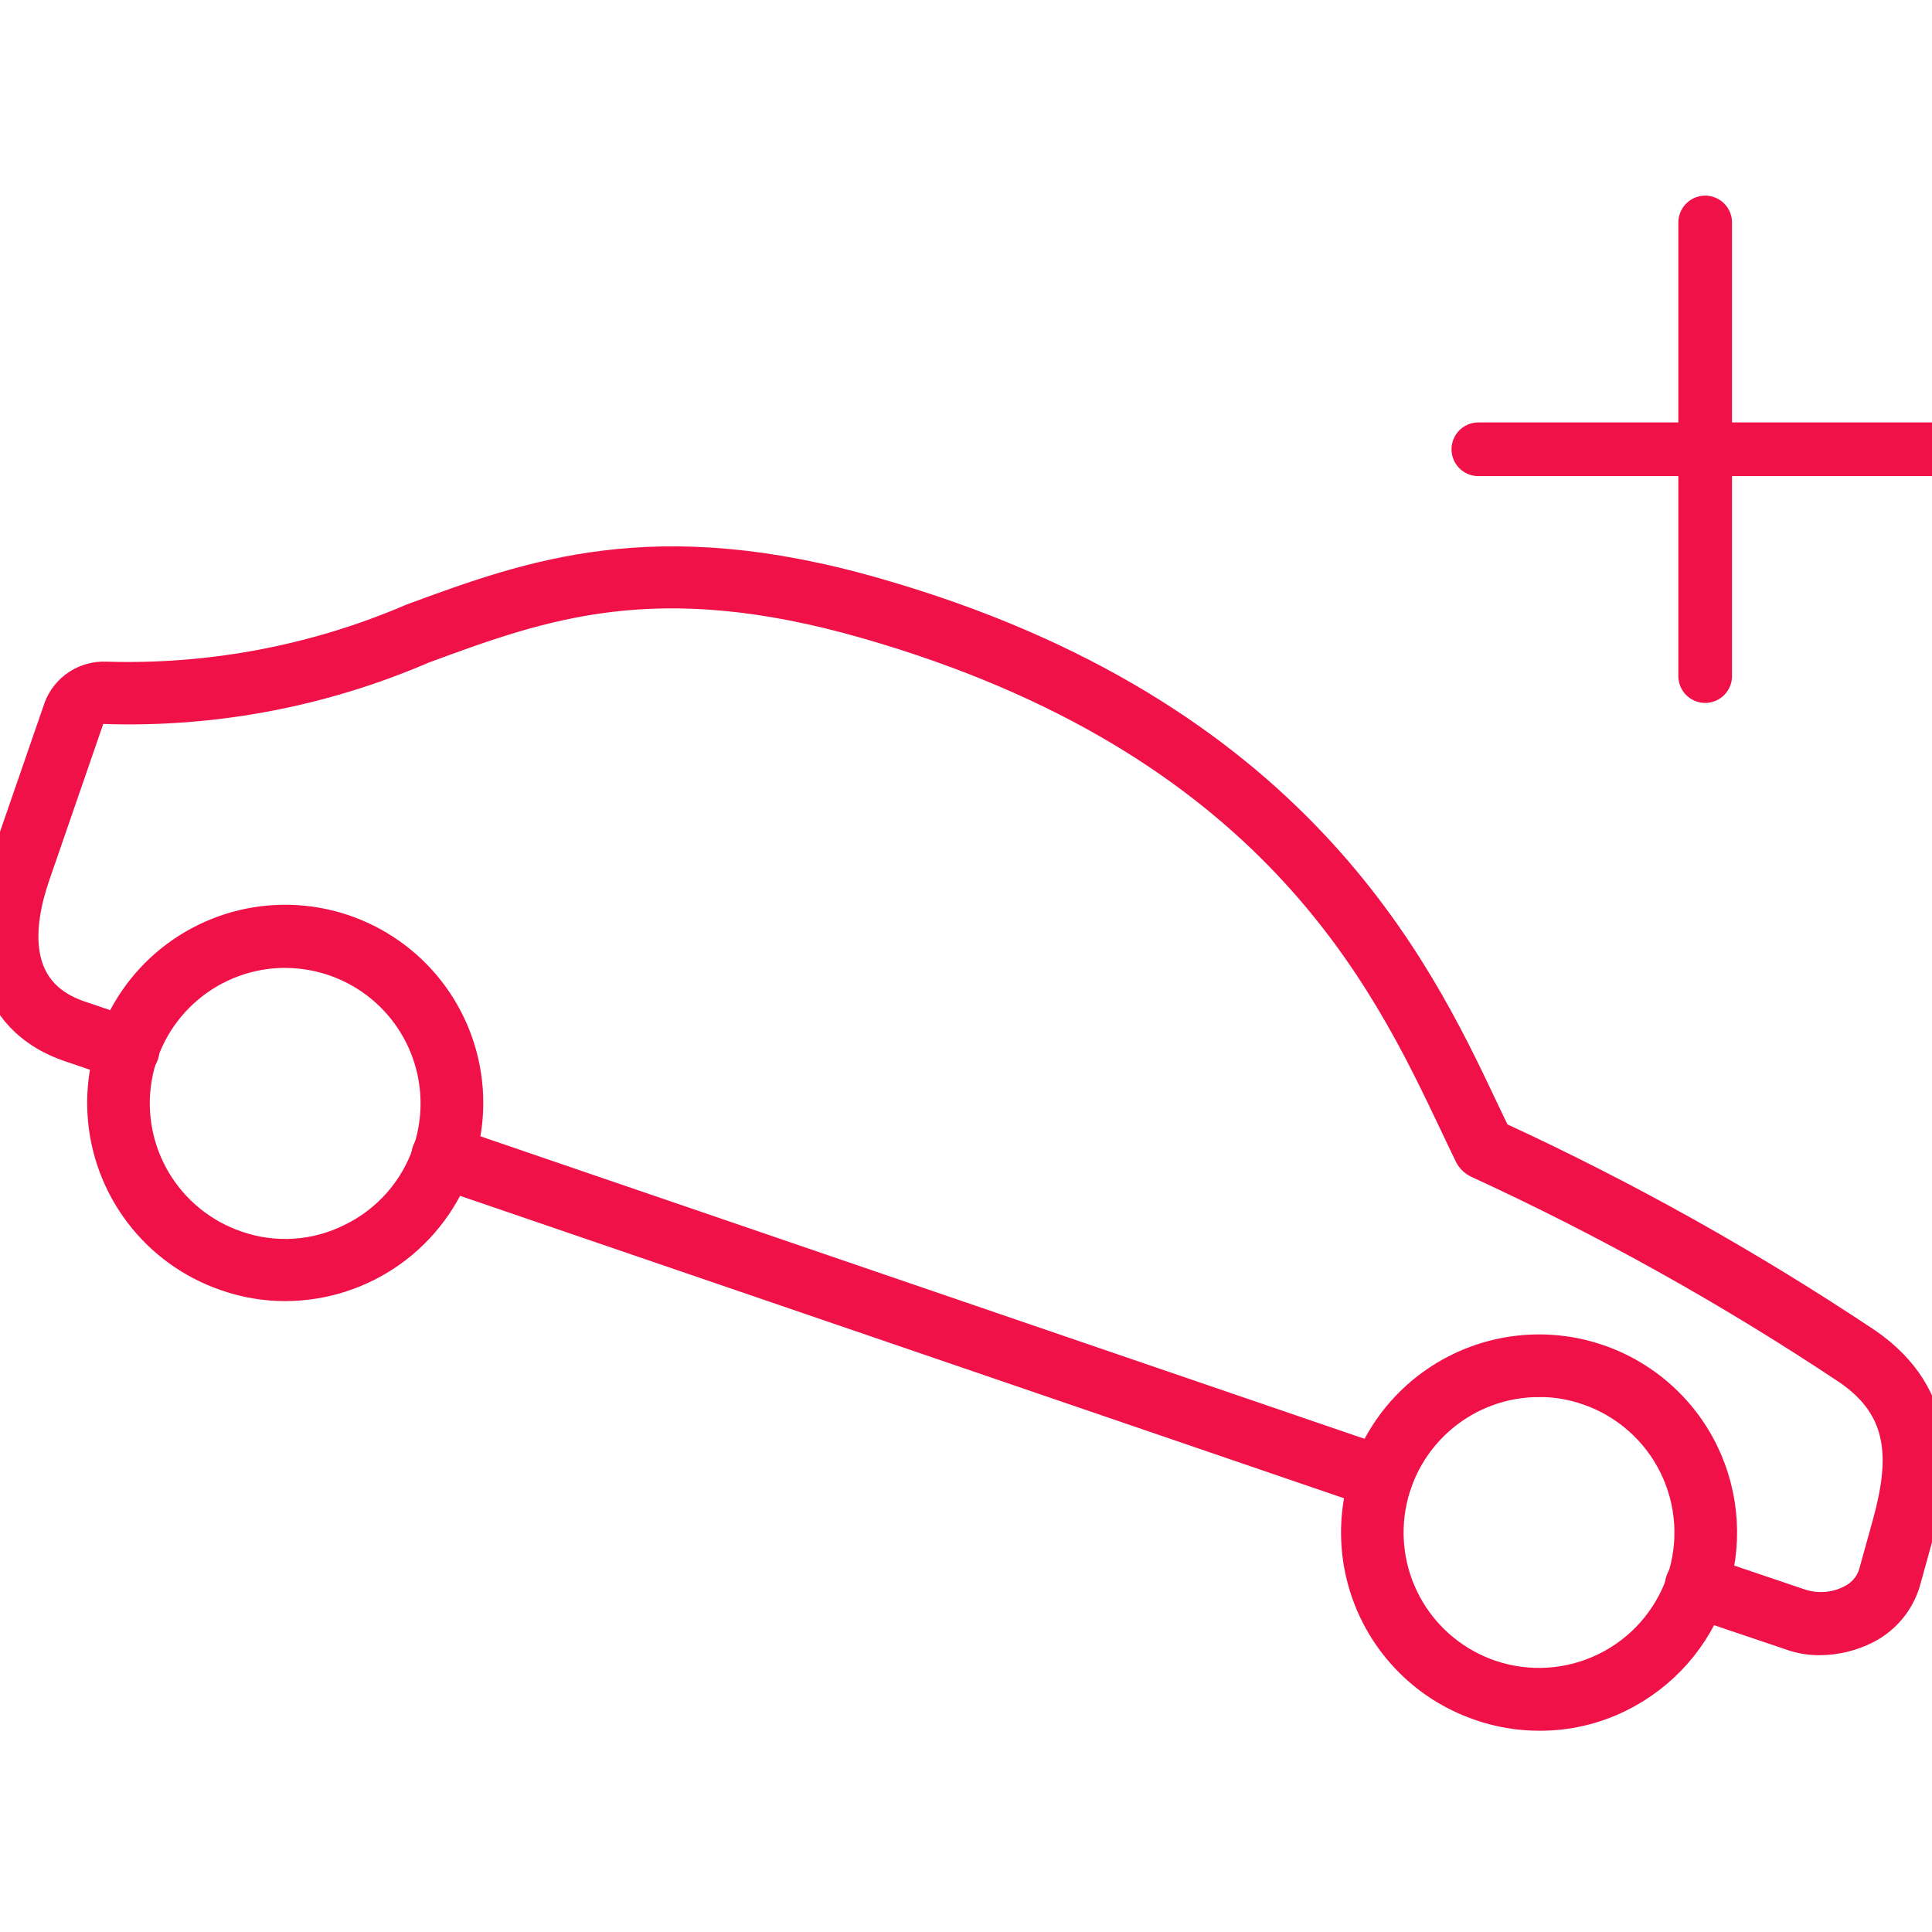 <svg width="72" height="72" viewBox="0 0 72 72" fill="none" xmlns="http://www.w3.org/2000/svg">
<g clip-path="url(#clip0)">
<path d="M71.999 16.743H55.094" stroke="#F01149" stroke-width="2" stroke-linecap="round" stroke-linejoin="bevel"/>
<path d="M63.547 25.196V8.291" stroke="#F01149" stroke-width="2" stroke-linecap="round" stroke-linejoin="bevel"/>
<path d="M57.362 64C56.6 64 55.845 63.872 55.126 63.62C54.056 63.253 53.092 62.628 52.321 61.799C51.55 60.971 50.995 59.965 50.706 58.871C50.416 57.777 50.401 56.628 50.661 55.527C50.922 54.426 51.45 53.406 52.199 52.557C52.948 51.709 53.895 51.058 54.955 50.663C56.016 50.268 57.157 50.14 58.279 50.292C59.4 50.443 60.467 50.869 61.385 51.532C62.302 52.194 63.042 53.072 63.539 54.089C64.339 55.73 64.455 57.621 63.864 59.347C63.272 61.074 62.02 62.495 60.383 63.301C59.444 63.766 58.409 64.005 57.362 64V64ZM57.362 51.564C56.048 51.562 54.776 52.027 53.773 52.876C52.77 53.725 52.1 54.902 51.884 56.198C51.667 57.494 51.918 58.825 52.591 59.954C53.264 61.082 54.316 61.935 55.56 62.361C56.952 62.836 58.476 62.739 59.796 62.091C61.117 61.444 62.127 60.298 62.604 58.907C63.079 57.514 62.982 55.991 62.334 54.67C61.686 53.349 60.541 52.339 59.149 51.863C58.575 51.663 57.97 51.561 57.362 51.561V51.564Z" fill="#F01149" stroke="#F01149"/>
<path d="M10.636 47.989C9.875 47.99 9.119 47.861 8.401 47.609C7.113 47.169 5.985 46.356 5.16 45.274C4.334 44.193 3.847 42.89 3.762 41.532C3.676 40.174 3.995 38.821 4.679 37.644C5.362 36.467 6.379 35.519 7.601 34.92C8.823 34.321 10.195 34.098 11.544 34.279C12.893 34.461 14.158 35.038 15.179 35.937C16.2 36.837 16.931 38.02 17.28 39.335C17.629 40.651 17.58 42.04 17.139 43.328V43.328C16.675 44.684 15.8 45.862 14.636 46.698C13.471 47.533 12.074 47.984 10.641 47.988L10.636 47.989ZM10.636 35.57C9.322 35.569 8.05 36.034 7.047 36.883C6.044 37.732 5.375 38.909 5.158 40.205C4.942 41.501 5.193 42.832 5.866 43.96C6.539 45.089 7.591 45.942 8.834 46.367C9.522 46.608 10.252 46.708 10.98 46.661C11.707 46.614 12.418 46.421 13.069 46.093C13.724 45.775 14.308 45.33 14.789 44.785C15.271 44.24 15.639 43.605 15.874 42.916V42.916C16.16 42.081 16.242 41.191 16.114 40.318C15.987 39.445 15.653 38.615 15.14 37.897C14.627 37.178 13.951 36.593 13.166 36.189C12.382 35.785 11.513 35.574 10.63 35.573L10.636 35.57Z" fill="#F01149" stroke="#F01149"/>
<path d="M51.481 55.751C51.407 55.751 51.334 55.737 51.264 55.71L16.299 43.748C16.213 43.721 16.133 43.678 16.064 43.62C15.995 43.562 15.939 43.491 15.898 43.411C15.857 43.331 15.832 43.243 15.826 43.153C15.819 43.064 15.831 42.974 15.86 42.888C15.889 42.803 15.935 42.725 15.995 42.657C16.055 42.59 16.127 42.536 16.209 42.497C16.29 42.459 16.378 42.437 16.468 42.433C16.558 42.429 16.648 42.443 16.732 42.474L51.693 54.437C51.861 54.496 51.998 54.619 52.077 54.778C52.155 54.938 52.169 55.121 52.114 55.29C52.071 55.424 51.986 55.541 51.873 55.624C51.759 55.707 51.622 55.751 51.481 55.751Z" fill="#F01149" stroke="#F01149"/>
<path d="M67.834 61.184C67.451 61.19 67.069 61.126 66.709 60.995L63.018 59.747C62.932 59.721 62.852 59.677 62.783 59.619C62.715 59.561 62.658 59.49 62.617 59.41C62.576 59.33 62.552 59.242 62.545 59.153C62.539 59.063 62.55 58.973 62.579 58.888C62.608 58.802 62.654 58.724 62.714 58.657C62.774 58.59 62.846 58.535 62.928 58.496C63.009 58.458 63.097 58.436 63.187 58.432C63.277 58.428 63.367 58.442 63.451 58.474L67.136 59.72C67.733 59.909 68.38 59.857 68.939 59.575C69.134 59.483 69.309 59.351 69.451 59.188C69.593 59.024 69.7 58.833 69.764 58.627L70.279 56.771C70.928 54.414 70.928 52.544 68.843 51.109C64.45 48.183 59.834 45.606 55.038 43.401C54.899 43.334 54.786 43.225 54.713 43.089C54.524 42.696 54.321 42.276 54.104 41.815C51.584 36.519 47.37 27.645 32.299 23.31C24.442 21.047 20.243 22.588 15.785 24.231C12.026 25.852 7.954 26.62 3.863 26.48C3.763 26.475 3.665 26.501 3.58 26.555C3.495 26.608 3.429 26.685 3.389 26.777L1.368 32.63C0.718 34.507 0.474 36.937 2.979 37.791L4.971 38.468C5.057 38.495 5.136 38.538 5.205 38.596C5.274 38.654 5.331 38.725 5.372 38.805C5.412 38.885 5.437 38.973 5.443 39.063C5.45 39.152 5.438 39.242 5.409 39.328C5.38 39.413 5.334 39.491 5.275 39.559C5.215 39.626 5.142 39.68 5.061 39.719C4.98 39.757 4.891 39.779 4.801 39.783C4.712 39.787 4.622 39.773 4.537 39.742L2.546 39.064C-0.131 38.14 -1.039 35.58 0.113 32.204L2.135 26.351C2.273 25.986 2.523 25.674 2.849 25.46C3.175 25.246 3.56 25.14 3.95 25.158C7.86 25.277 11.749 24.538 15.343 22.992C19.799 21.353 24.406 19.659 32.683 22.044C48.316 26.527 52.868 36.091 55.307 41.239C55.483 41.604 55.646 41.961 55.808 42.282C60.604 44.491 65.22 47.072 69.613 50.003C72.538 52.025 72.201 54.866 71.577 57.129L71.063 58.985C70.947 59.366 70.755 59.719 70.499 60.025C70.243 60.33 69.928 60.58 69.572 60.76C69.033 61.033 68.438 61.178 67.834 61.184V61.184Z" fill="#F01149" stroke="#F01149"/>
</g>
<defs>
<clipPath id="clip0">
<rect width="72" height="72" fill="white"/>
</clipPath>
</defs>
</svg>
